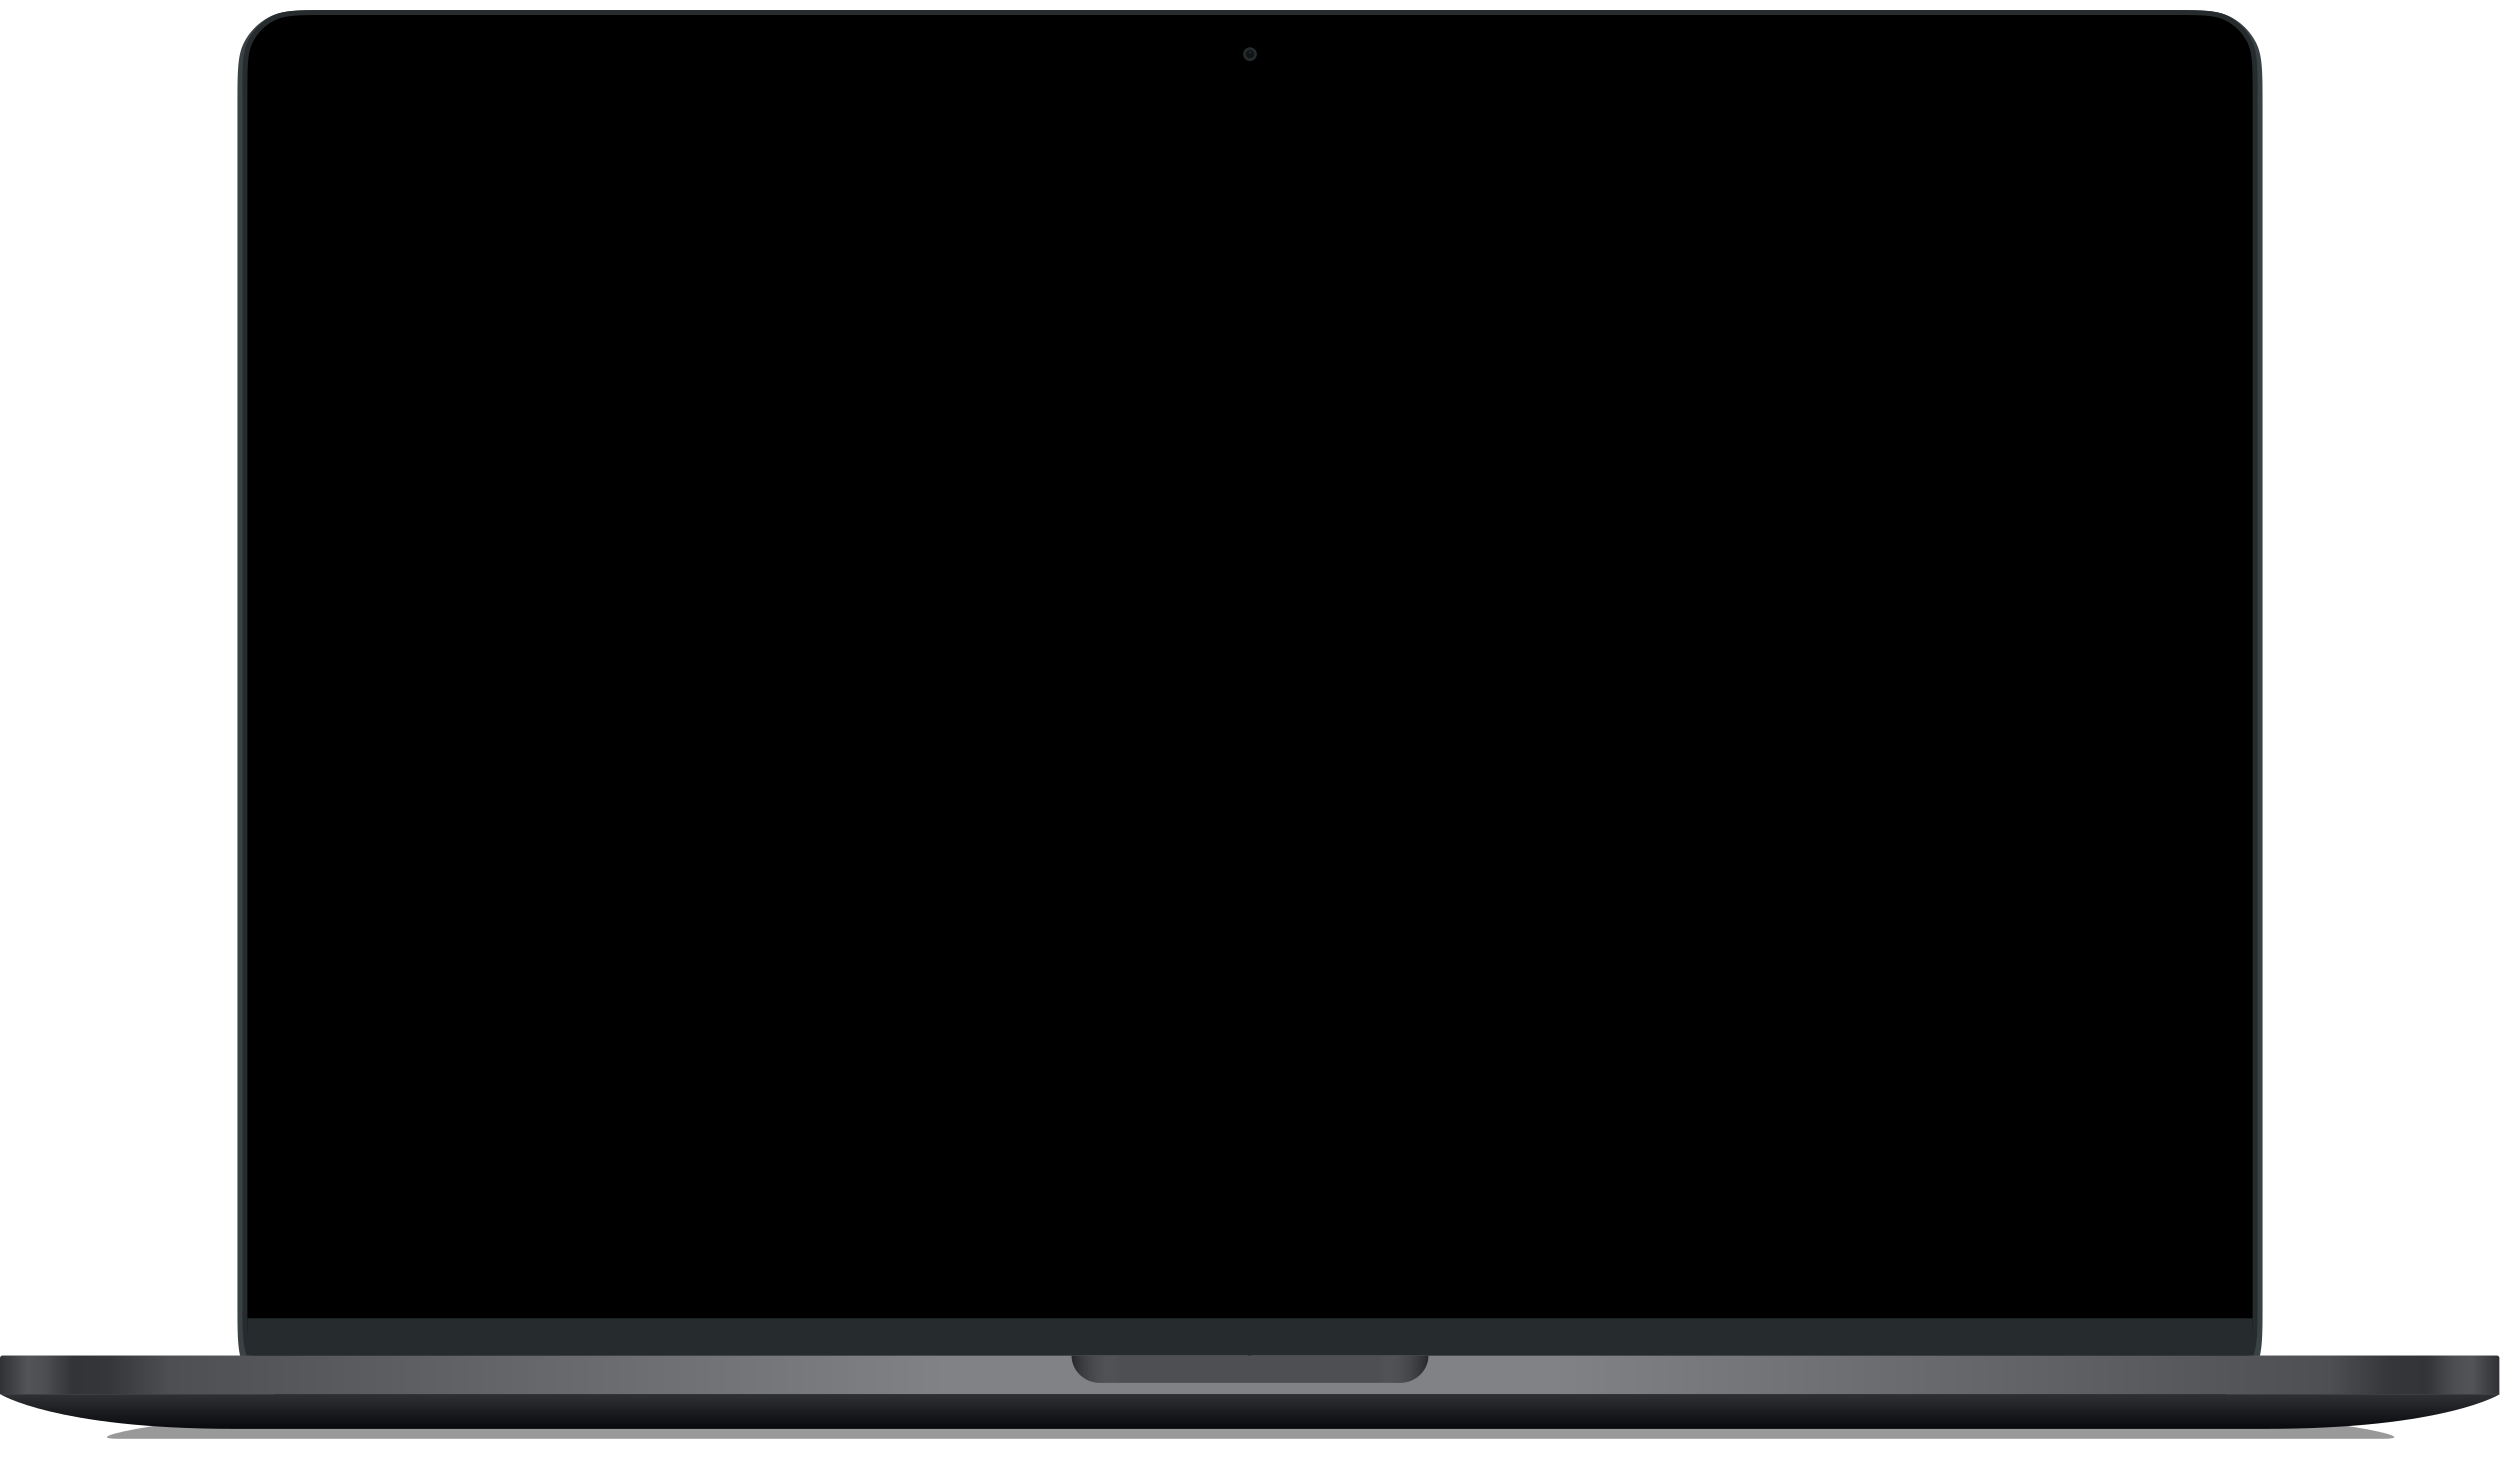 <svg xmlns="http://www.w3.org/2000/svg" width="987" height="584" fill="none"><g filter="url(#a)"><path fill="#000" fill-opacity=".4" d="M104.963 558.228h777.564c8.39 0 28.696 2.196 45.355 4.905 16.66 2.709 22.348 4.905 12.706 4.905H46.903c-9.642 0-3.954-2.196 12.705-4.905 16.66-2.709 36.966-4.905 45.355-4.905"/></g><g filter="url(#b)"><path fill="#3A4245" d="M93.743 39.67c0-13.185 0-19.778 2.568-24.815a23.55 23.55 0 0 1 10.295-10.289C111.645 2 118.242 2 131.436 2h724.128c13.194 0 19.79 0 24.83 2.566a23.55 23.55 0 0 1 10.295 10.29c2.568 5.036 2.568 11.629 2.568 24.814v473.04c0 13.186 0 19.779-2.568 24.816a23.55 23.55 0 0 1-10.295 10.289c-5.04 2.566-11.637 2.566-24.83 2.566H131.436c-13.194 0-19.791 0-24.83-2.566a23.55 23.55 0 0 1-10.295-10.289c-2.568-5.037-2.568-11.63-2.568-24.816z"/></g><path fill="#262C2D" d="M95.706 38.493c0-12.087 0-18.13 2.354-22.747a21.6 21.6 0 0 1 9.437-9.432c4.62-2.352 10.667-2.352 22.761-2.352h726.484c12.094 0 18.141 0 22.761 2.352a21.6 21.6 0 0 1 9.437 9.432c2.354 4.617 2.354 10.66 2.354 22.747v475.394c0 12.087 0 18.13-2.354 22.747a21.6 21.6 0 0 1-9.437 9.432c-4.62 2.352-10.667 2.352-22.761 2.352H130.258c-12.094 0-18.141 0-22.761-2.352a21.6 21.6 0 0 1-9.437-9.432c-2.354-4.617-2.354-10.66-2.354-22.747z"/><path fill="#000" d="M97.67 37.316c0-10.988 0-16.482 2.14-20.68a19.63 19.63 0 0 1 8.579-8.574c4.199-2.138 9.697-2.138 20.692-2.138H857.92c10.994 0 16.492 0 20.691 2.138a19.63 19.63 0 0 1 8.58 8.575c2.14 4.197 2.14 9.69 2.14 20.68v477.747c0 10.988 0 16.482-2.14 20.679a19.63 19.63 0 0 1-8.58 8.575c-4.199 2.138-9.697 2.138-20.691 2.138H129.081c-10.995 0-16.493 0-20.692-2.138a19.63 19.63 0 0 1-8.58-8.575c-2.14-4.197-2.14-9.691-2.14-20.679z"/><path fill="#262C2D" d="M97.669 520.459H889.33v14.715H97.669z"/><path fill="#262C2D" fill-rule="evenodd" d="M493.5 24.073a2.698 2.698 0 1 0 .002-5.397 2.698 2.698 0 0 0-.002 5.397" clip-rule="evenodd"/><path fill="#121515" fill-rule="evenodd" d="M493.5 23.06a1.686 1.686 0 1 0 .001-3.372 1.686 1.686 0 0 0-.001 3.373" clip-rule="evenodd"/><path fill="#636F73" fill-rule="evenodd" d="M493.5 21.038a.337.337 0 1 0 0-.675.337.337 0 0 0 0 .675" clip-rule="evenodd" opacity=".4"/><path fill="url(#c)" d="M0 536.155c0-.541.44-.981.982-.981h491.536c.543 0 .982.44.982.981v14.225H0z"/><path fill="url(#d)" d="M986.755 536.155a.98.98 0 0 0-.982-.981H494.236a.98.98 0 0 0-.981.981v14.225h493.5z"/><path fill="#4E4F53" d="M434.359 545.965h118.282c6.235 0 11.289-4.831 11.289-10.791H423.07c0 5.96 5.054 10.791 11.289 10.791"/><path fill="url(#e)" d="M434.359 545.965h118.282c6.235 0 11.289-4.831 11.289-10.791H423.07c0 5.96 5.054 10.791 11.289 10.791"/><path fill="url(#f)" fill-rule="evenodd" d="M492.764 550.38H0s21.595 13.734 92.516 13.734h801.968c70.921 0 92.516-13.734 92.516-13.734z" clip-rule="evenodd"/><defs><linearGradient id="c" x1="0" x2="493.5" y1="543.022" y2="543.022" gradientUnits="userSpaceOnUse"><stop stop-color="#303135"/><stop offset=".022" stop-color="#535458"/><stop offset=".036" stop-color="#4D4E52"/><stop offset=".058" stop-color="#333438"/><stop offset=".087" stop-color="#35363A"/><stop offset=".136" stop-color="#4E4F53"/><stop offset=".757" stop-color="#818286"/><stop offset="1" stop-color="#818286"/></linearGradient><linearGradient id="d" x1="986.755" x2="493.255" y1="543.022" y2="543.022" gradientUnits="userSpaceOnUse"><stop stop-color="#303135"/><stop offset=".022" stop-color="#535458"/><stop offset=".036" stop-color="#4D4E52"/><stop offset=".058" stop-color="#333438"/><stop offset=".087" stop-color="#35363A"/><stop offset=".136" stop-color="#4E4F53"/><stop offset=".757" stop-color="#818286"/><stop offset="1" stop-color="#818286"/></linearGradient><linearGradient id="e" x1="423.07" x2="563.93" y1="540.57" y2="540.57" gradientUnits="userSpaceOnUse"><stop stop-opacity=".5"/><stop offset=".139" stop-color="#818487" stop-opacity="0"/><stop offset=".861" stop-color="#818487" stop-opacity="0"/><stop offset="1" stop-opacity=".5"/></linearGradient><linearGradient id="f" x1="493.5" x2="493.5" y1="550.38" y2="564.114" gradientUnits="userSpaceOnUse"><stop stop-color="#303135"/><stop offset="1" stop-color="#08090D"/></linearGradient><filter id="a" width="933.073" height="39.81" x="27.209" y="543.228" color-interpolation-filters="sRGB" filterUnits="userSpaceOnUse"><feFlood flood-opacity="0" result="BackgroundImageFix"/><feBlend in="SourceGraphic" in2="BackgroundImageFix" result="shape"/><feGaussianBlur result="effect1_foregroundBlur_29_2105" stdDeviation="7.5"/></filter><filter id="b" width="807.514" height="556.38" x="89.743" y="0" color-interpolation-filters="sRGB" filterUnits="userSpaceOnUse"><feFlood flood-opacity="0" result="BackgroundImageFix"/><feColorMatrix in="SourceAlpha" result="hardAlpha" values="0 0 0 0 0 0 0 0 0 0 0 0 0 0 0 0 0 0 127 0"/><feOffset/><feGaussianBlur stdDeviation="1"/><feColorMatrix values="0 0 0 0 0 0 0 0 0 0.082 0 0 0 0 0.251 0 0 0 0.14 0"/><feBlend in2="BackgroundImageFix" result="effect1_dropShadow_29_2105"/><feColorMatrix in="SourceAlpha" result="hardAlpha" values="0 0 0 0 0 0 0 0 0 0 0 0 0 0 0 0 0 0 127 0"/><feOffset dy="2"/><feGaussianBlur stdDeviation="2"/><feColorMatrix values="0 0 0 0 0 0 0 0 0 0.082 0 0 0 0 0.251 0 0 0 0.05 0"/><feBlend in2="effect1_dropShadow_29_2105" result="effect2_dropShadow_29_2105"/><feBlend in="SourceGraphic" in2="effect2_dropShadow_29_2105" result="shape"/></filter></defs></svg>